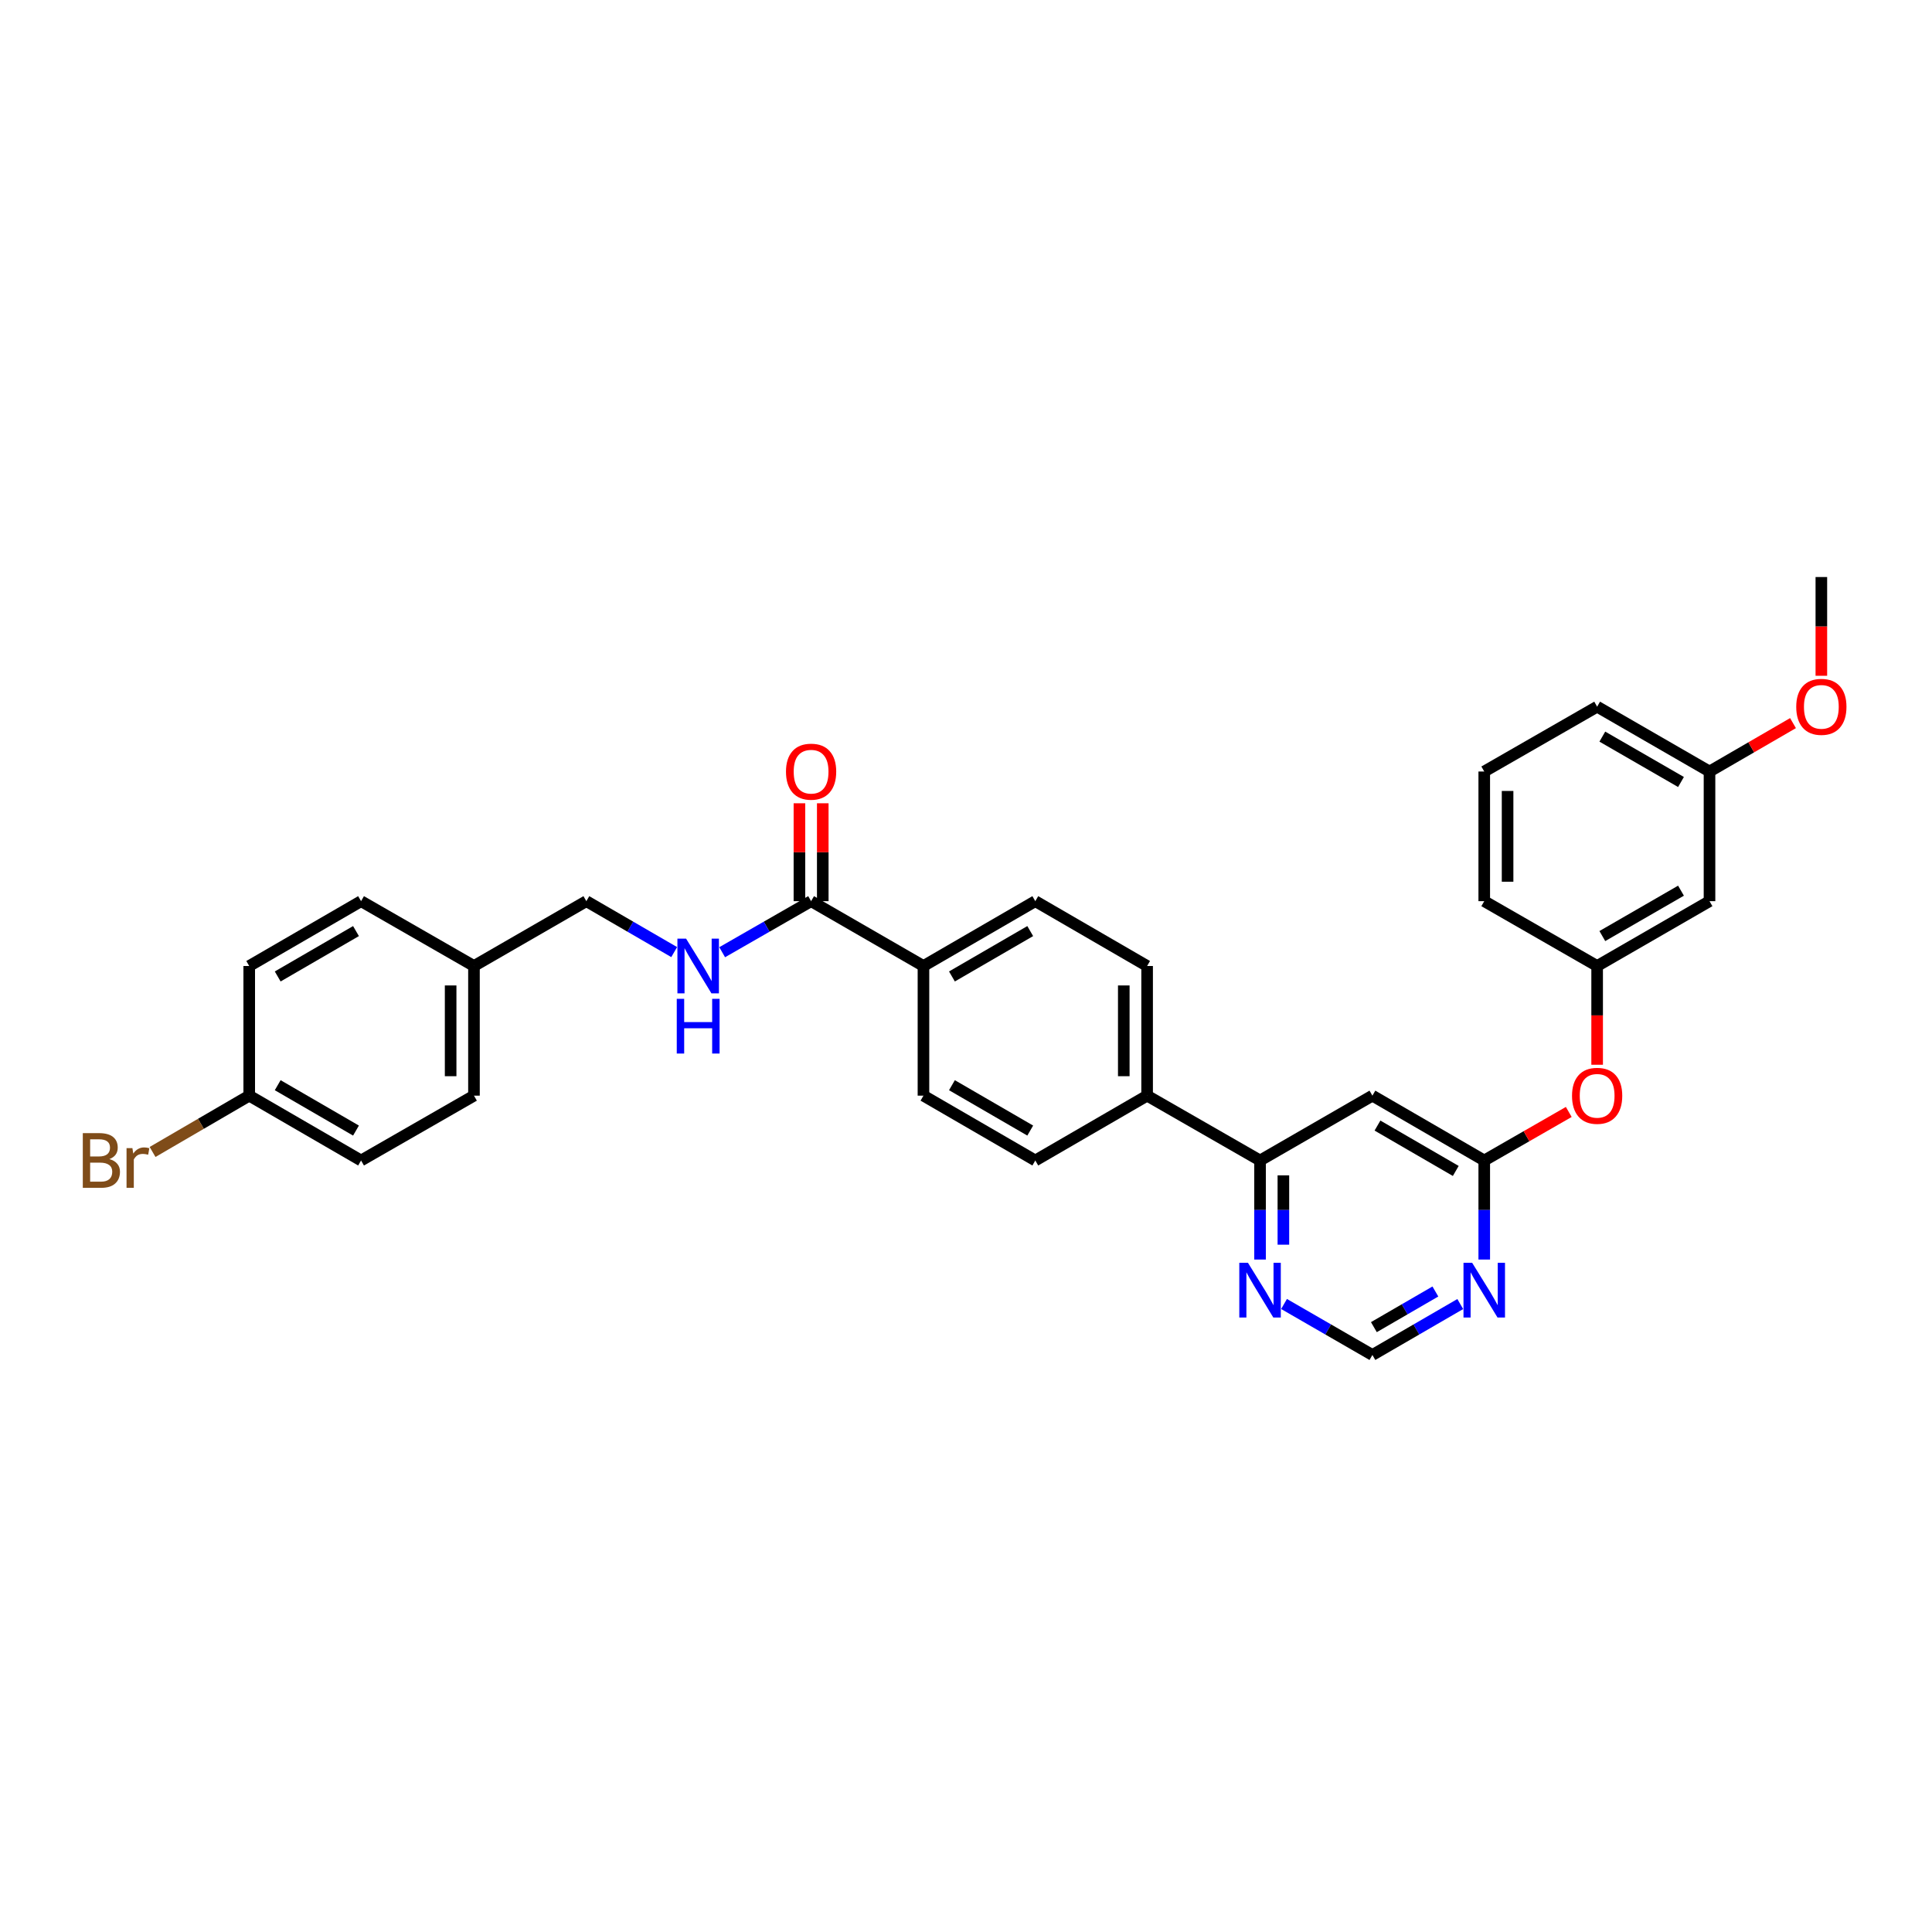 <?xml version='1.0' encoding='iso-8859-1'?>
<svg version='1.1' baseProfile='full'
              xmlns='http://www.w3.org/2000/svg'
                      xmlns:rdkit='http://www.rdkit.org/xml'
                      xmlns:xlink='http://www.w3.org/1999/xlink'
                  xml:space='preserve'
width='1000px' height='1000px' viewBox='0 0 1000 1000'>
<!-- END OF HEADER -->
<rect style='opacity:1.0;fill:#FFFFFF;stroke:none' width='1000' height='1000' x='0' y='0'> </rect>
<path class='bond-0' d='M 710.355,567.108 L 768.243,600.666' style='fill:none;fill-rule:evenodd;stroke:#000000;stroke-width:6px;stroke-linecap:butt;stroke-linejoin:miter;stroke-opacity:1' />
<path class='bond-0' d='M 712.98,582.592 L 753.503,606.082' style='fill:none;fill-rule:evenodd;stroke:#000000;stroke-width:6px;stroke-linecap:butt;stroke-linejoin:miter;stroke-opacity:1' />
<path class='bond-3' d='M 710.355,567.108 L 652.198,600.666' style='fill:none;fill-rule:evenodd;stroke:#000000;stroke-width:6px;stroke-linecap:butt;stroke-linejoin:miter;stroke-opacity:1' />
<path class='bond-2' d='M 768.243,600.666 L 768.243,626.301' style='fill:none;fill-rule:evenodd;stroke:#000000;stroke-width:6px;stroke-linecap:butt;stroke-linejoin:miter;stroke-opacity:1' />
<path class='bond-2' d='M 768.243,626.301 L 768.243,651.937' style='fill:none;fill-rule:evenodd;stroke:#0000FF;stroke-width:6px;stroke-linecap:butt;stroke-linejoin:miter;stroke-opacity:1' />
<path class='bond-9' d='M 768.243,600.666 L 790.117,588.104' style='fill:none;fill-rule:evenodd;stroke:#000000;stroke-width:6px;stroke-linecap:butt;stroke-linejoin:miter;stroke-opacity:1' />
<path class='bond-9' d='M 790.117,588.104 L 811.991,575.542' style='fill:none;fill-rule:evenodd;stroke:#FF0000;stroke-width:6px;stroke-linecap:butt;stroke-linejoin:miter;stroke-opacity:1' />
<path class='bond-1' d='M 419.824,466.442 L 477.981,500' style='fill:none;fill-rule:evenodd;stroke:#000000;stroke-width:6px;stroke-linecap:butt;stroke-linejoin:miter;stroke-opacity:1' />
<path class='bond-4' d='M 419.824,466.442 L 396.81,479.655' style='fill:none;fill-rule:evenodd;stroke:#000000;stroke-width:6px;stroke-linecap:butt;stroke-linejoin:miter;stroke-opacity:1' />
<path class='bond-4' d='M 396.81,479.655 L 373.797,492.867' style='fill:none;fill-rule:evenodd;stroke:#0000FF;stroke-width:6px;stroke-linecap:butt;stroke-linejoin:miter;stroke-opacity:1' />
<path class='bond-10' d='M 425.863,466.442 L 425.863,441.107' style='fill:none;fill-rule:evenodd;stroke:#000000;stroke-width:6px;stroke-linecap:butt;stroke-linejoin:miter;stroke-opacity:1' />
<path class='bond-10' d='M 425.863,441.107 L 425.863,415.772' style='fill:none;fill-rule:evenodd;stroke:#FF0000;stroke-width:6px;stroke-linecap:butt;stroke-linejoin:miter;stroke-opacity:1' />
<path class='bond-10' d='M 413.785,466.442 L 413.785,441.107' style='fill:none;fill-rule:evenodd;stroke:#000000;stroke-width:6px;stroke-linecap:butt;stroke-linejoin:miter;stroke-opacity:1' />
<path class='bond-10' d='M 413.785,441.107 L 413.785,415.772' style='fill:none;fill-rule:evenodd;stroke:#FF0000;stroke-width:6px;stroke-linecap:butt;stroke-linejoin:miter;stroke-opacity:1' />
<path class='bond-31' d='M 755.831,674.97 L 733.093,688.151' style='fill:none;fill-rule:evenodd;stroke:#0000FF;stroke-width:6px;stroke-linecap:butt;stroke-linejoin:miter;stroke-opacity:1' />
<path class='bond-31' d='M 733.093,688.151 L 710.355,701.332' style='fill:none;fill-rule:evenodd;stroke:#000000;stroke-width:6px;stroke-linecap:butt;stroke-linejoin:miter;stroke-opacity:1' />
<path class='bond-31' d='M 742.952,668.475 L 727.035,677.702' style='fill:none;fill-rule:evenodd;stroke:#0000FF;stroke-width:6px;stroke-linecap:butt;stroke-linejoin:miter;stroke-opacity:1' />
<path class='bond-31' d='M 727.035,677.702 L 711.119,686.928' style='fill:none;fill-rule:evenodd;stroke:#000000;stroke-width:6px;stroke-linecap:butt;stroke-linejoin:miter;stroke-opacity:1' />
<path class='bond-5' d='M 652.198,600.666 L 652.198,626.301' style='fill:none;fill-rule:evenodd;stroke:#000000;stroke-width:6px;stroke-linecap:butt;stroke-linejoin:miter;stroke-opacity:1' />
<path class='bond-5' d='M 652.198,626.301 L 652.198,651.937' style='fill:none;fill-rule:evenodd;stroke:#0000FF;stroke-width:6px;stroke-linecap:butt;stroke-linejoin:miter;stroke-opacity:1' />
<path class='bond-5' d='M 664.276,608.357 L 664.276,626.301' style='fill:none;fill-rule:evenodd;stroke:#000000;stroke-width:6px;stroke-linecap:butt;stroke-linejoin:miter;stroke-opacity:1' />
<path class='bond-5' d='M 664.276,626.301 L 664.276,644.246' style='fill:none;fill-rule:evenodd;stroke:#0000FF;stroke-width:6px;stroke-linecap:butt;stroke-linejoin:miter;stroke-opacity:1' />
<path class='bond-8' d='M 652.198,600.666 L 593.745,567.108' style='fill:none;fill-rule:evenodd;stroke:#000000;stroke-width:6px;stroke-linecap:butt;stroke-linejoin:miter;stroke-opacity:1' />
<path class='bond-17' d='M 348.959,492.803 L 326.228,479.623' style='fill:none;fill-rule:evenodd;stroke:#0000FF;stroke-width:6px;stroke-linecap:butt;stroke-linejoin:miter;stroke-opacity:1' />
<path class='bond-17' d='M 326.228,479.623 L 303.497,466.442' style='fill:none;fill-rule:evenodd;stroke:#000000;stroke-width:6px;stroke-linecap:butt;stroke-linejoin:miter;stroke-opacity:1' />
<path class='bond-6' d='M 664.616,674.94 L 687.485,688.136' style='fill:none;fill-rule:evenodd;stroke:#0000FF;stroke-width:6px;stroke-linecap:butt;stroke-linejoin:miter;stroke-opacity:1' />
<path class='bond-6' d='M 687.485,688.136 L 710.355,701.332' style='fill:none;fill-rule:evenodd;stroke:#000000;stroke-width:6px;stroke-linecap:butt;stroke-linejoin:miter;stroke-opacity:1' />
<path class='bond-7' d='M 477.981,500 L 535.87,466.442' style='fill:none;fill-rule:evenodd;stroke:#000000;stroke-width:6px;stroke-linecap:butt;stroke-linejoin:miter;stroke-opacity:1' />
<path class='bond-7' d='M 492.722,505.416 L 533.244,481.926' style='fill:none;fill-rule:evenodd;stroke:#000000;stroke-width:6px;stroke-linecap:butt;stroke-linejoin:miter;stroke-opacity:1' />
<path class='bond-32' d='M 477.981,500 L 477.981,567.108' style='fill:none;fill-rule:evenodd;stroke:#000000;stroke-width:6px;stroke-linecap:butt;stroke-linejoin:miter;stroke-opacity:1' />
<path class='bond-15' d='M 593.745,567.108 L 535.87,600.666' style='fill:none;fill-rule:evenodd;stroke:#000000;stroke-width:6px;stroke-linecap:butt;stroke-linejoin:miter;stroke-opacity:1' />
<path class='bond-16' d='M 593.745,567.108 L 593.745,500' style='fill:none;fill-rule:evenodd;stroke:#000000;stroke-width:6px;stroke-linecap:butt;stroke-linejoin:miter;stroke-opacity:1' />
<path class='bond-16' d='M 581.667,557.042 L 581.667,510.066' style='fill:none;fill-rule:evenodd;stroke:#000000;stroke-width:6px;stroke-linecap:butt;stroke-linejoin:miter;stroke-opacity:1' />
<path class='bond-12' d='M 826.676,551.111 L 826.676,525.555' style='fill:none;fill-rule:evenodd;stroke:#FF0000;stroke-width:6px;stroke-linecap:butt;stroke-linejoin:miter;stroke-opacity:1' />
<path class='bond-12' d='M 826.676,525.555 L 826.676,500' style='fill:none;fill-rule:evenodd;stroke:#000000;stroke-width:6px;stroke-linecap:butt;stroke-linejoin:miter;stroke-opacity:1' />
<path class='bond-11' d='M 884.839,466.442 L 826.676,500' style='fill:none;fill-rule:evenodd;stroke:#000000;stroke-width:6px;stroke-linecap:butt;stroke-linejoin:miter;stroke-opacity:1' />
<path class='bond-11' d='M 870.079,461.014 L 829.364,484.504' style='fill:none;fill-rule:evenodd;stroke:#000000;stroke-width:6px;stroke-linecap:butt;stroke-linejoin:miter;stroke-opacity:1' />
<path class='bond-18' d='M 884.839,466.442 L 884.839,399.334' style='fill:none;fill-rule:evenodd;stroke:#000000;stroke-width:6px;stroke-linecap:butt;stroke-linejoin:miter;stroke-opacity:1' />
<path class='bond-28' d='M 826.676,500 L 768.243,466.442' style='fill:none;fill-rule:evenodd;stroke:#000000;stroke-width:6px;stroke-linecap:butt;stroke-linejoin:miter;stroke-opacity:1' />
<path class='bond-13' d='M 477.981,567.108 L 535.87,600.666' style='fill:none;fill-rule:evenodd;stroke:#000000;stroke-width:6px;stroke-linecap:butt;stroke-linejoin:miter;stroke-opacity:1' />
<path class='bond-13' d='M 492.722,561.693 L 533.244,585.183' style='fill:none;fill-rule:evenodd;stroke:#000000;stroke-width:6px;stroke-linecap:butt;stroke-linejoin:miter;stroke-opacity:1' />
<path class='bond-14' d='M 535.87,466.442 L 593.745,500' style='fill:none;fill-rule:evenodd;stroke:#000000;stroke-width:6px;stroke-linecap:butt;stroke-linejoin:miter;stroke-opacity:1' />
<path class='bond-20' d='M 303.497,466.442 L 245.326,500' style='fill:none;fill-rule:evenodd;stroke:#000000;stroke-width:6px;stroke-linecap:butt;stroke-linejoin:miter;stroke-opacity:1' />
<path class='bond-26' d='M 884.839,399.334 L 906.447,386.808' style='fill:none;fill-rule:evenodd;stroke:#000000;stroke-width:6px;stroke-linecap:butt;stroke-linejoin:miter;stroke-opacity:1' />
<path class='bond-26' d='M 906.447,386.808 L 928.055,374.282' style='fill:none;fill-rule:evenodd;stroke:#FF0000;stroke-width:6px;stroke-linecap:butt;stroke-linejoin:miter;stroke-opacity:1' />
<path class='bond-33' d='M 884.839,399.334 L 826.676,365.776' style='fill:none;fill-rule:evenodd;stroke:#000000;stroke-width:6px;stroke-linecap:butt;stroke-linejoin:miter;stroke-opacity:1' />
<path class='bond-33' d='M 870.079,404.762 L 829.364,381.272' style='fill:none;fill-rule:evenodd;stroke:#000000;stroke-width:6px;stroke-linecap:butt;stroke-linejoin:miter;stroke-opacity:1' />
<path class='bond-19' d='M 128.998,567.108 L 186.887,600.666' style='fill:none;fill-rule:evenodd;stroke:#000000;stroke-width:6px;stroke-linecap:butt;stroke-linejoin:miter;stroke-opacity:1' />
<path class='bond-19' d='M 143.739,561.693 L 184.261,585.183' style='fill:none;fill-rule:evenodd;stroke:#000000;stroke-width:6px;stroke-linecap:butt;stroke-linejoin:miter;stroke-opacity:1' />
<path class='bond-21' d='M 128.998,567.108 L 103.982,581.683' style='fill:none;fill-rule:evenodd;stroke:#000000;stroke-width:6px;stroke-linecap:butt;stroke-linejoin:miter;stroke-opacity:1' />
<path class='bond-21' d='M 103.982,581.683 L 78.965,596.258' style='fill:none;fill-rule:evenodd;stroke:#7F4C19;stroke-width:6px;stroke-linecap:butt;stroke-linejoin:miter;stroke-opacity:1' />
<path class='bond-34' d='M 128.998,567.108 L 128.998,500' style='fill:none;fill-rule:evenodd;stroke:#000000;stroke-width:6px;stroke-linecap:butt;stroke-linejoin:miter;stroke-opacity:1' />
<path class='bond-24' d='M 245.326,500 L 186.887,466.442' style='fill:none;fill-rule:evenodd;stroke:#000000;stroke-width:6px;stroke-linecap:butt;stroke-linejoin:miter;stroke-opacity:1' />
<path class='bond-25' d='M 245.326,500 L 245.326,567.108' style='fill:none;fill-rule:evenodd;stroke:#000000;stroke-width:6px;stroke-linecap:butt;stroke-linejoin:miter;stroke-opacity:1' />
<path class='bond-25' d='M 233.248,510.066 L 233.248,557.042' style='fill:none;fill-rule:evenodd;stroke:#000000;stroke-width:6px;stroke-linecap:butt;stroke-linejoin:miter;stroke-opacity:1' />
<path class='bond-22' d='M 186.887,600.666 L 245.326,567.108' style='fill:none;fill-rule:evenodd;stroke:#000000;stroke-width:6px;stroke-linecap:butt;stroke-linejoin:miter;stroke-opacity:1' />
<path class='bond-23' d='M 128.998,500 L 186.887,466.442' style='fill:none;fill-rule:evenodd;stroke:#000000;stroke-width:6px;stroke-linecap:butt;stroke-linejoin:miter;stroke-opacity:1' />
<path class='bond-23' d='M 143.739,505.416 L 184.261,481.926' style='fill:none;fill-rule:evenodd;stroke:#000000;stroke-width:6px;stroke-linecap:butt;stroke-linejoin:miter;stroke-opacity:1' />
<path class='bond-30' d='M 942.728,349.779 L 942.728,324.223' style='fill:none;fill-rule:evenodd;stroke:#FF0000;stroke-width:6px;stroke-linecap:butt;stroke-linejoin:miter;stroke-opacity:1' />
<path class='bond-30' d='M 942.728,324.223 L 942.728,298.668' style='fill:none;fill-rule:evenodd;stroke:#000000;stroke-width:6px;stroke-linecap:butt;stroke-linejoin:miter;stroke-opacity:1' />
<path class='bond-27' d='M 768.243,399.334 L 768.243,466.442' style='fill:none;fill-rule:evenodd;stroke:#000000;stroke-width:6px;stroke-linecap:butt;stroke-linejoin:miter;stroke-opacity:1' />
<path class='bond-27' d='M 780.322,409.4 L 780.322,456.376' style='fill:none;fill-rule:evenodd;stroke:#000000;stroke-width:6px;stroke-linecap:butt;stroke-linejoin:miter;stroke-opacity:1' />
<path class='bond-29' d='M 768.243,399.334 L 826.676,365.776' style='fill:none;fill-rule:evenodd;stroke:#000000;stroke-width:6px;stroke-linecap:butt;stroke-linejoin:miter;stroke-opacity:1' />
<path  class='atom-3' d='M 761.983 653.615
L 771.263 668.615
Q 772.183 670.095, 773.663 672.775
Q 775.143 675.455, 775.223 675.615
L 775.223 653.615
L 778.983 653.615
L 778.983 681.935
L 775.103 681.935
L 765.143 665.535
Q 763.983 663.615, 762.743 661.415
Q 761.543 659.215, 761.183 658.535
L 761.183 681.935
L 757.503 681.935
L 757.503 653.615
L 761.983 653.615
' fill='#0000FF'/>
<path  class='atom-5' d='M 355.112 485.84
L 364.392 500.84
Q 365.312 502.32, 366.792 505
Q 368.272 507.68, 368.352 507.84
L 368.352 485.84
L 372.112 485.84
L 372.112 514.16
L 368.232 514.16
L 358.272 497.76
Q 357.112 495.84, 355.872 493.64
Q 354.672 491.44, 354.312 490.76
L 354.312 514.16
L 350.632 514.16
L 350.632 485.84
L 355.112 485.84
' fill='#0000FF'/>
<path  class='atom-5' d='M 350.292 516.992
L 354.132 516.992
L 354.132 529.032
L 368.612 529.032
L 368.612 516.992
L 372.452 516.992
L 372.452 545.312
L 368.612 545.312
L 368.612 532.232
L 354.132 532.232
L 354.132 545.312
L 350.292 545.312
L 350.292 516.992
' fill='#0000FF'/>
<path  class='atom-6' d='M 645.938 653.615
L 655.218 668.615
Q 656.138 670.095, 657.618 672.775
Q 659.098 675.455, 659.178 675.615
L 659.178 653.615
L 662.938 653.615
L 662.938 681.935
L 659.058 681.935
L 649.098 665.535
Q 647.938 663.615, 646.698 661.415
Q 645.498 659.215, 645.138 658.535
L 645.138 681.935
L 641.458 681.935
L 641.458 653.615
L 645.938 653.615
' fill='#0000FF'/>
<path  class='atom-10' d='M 813.676 567.188
Q 813.676 560.388, 817.036 556.588
Q 820.396 552.788, 826.676 552.788
Q 832.956 552.788, 836.316 556.588
Q 839.676 560.388, 839.676 567.188
Q 839.676 574.068, 836.276 577.988
Q 832.876 581.868, 826.676 581.868
Q 820.436 581.868, 817.036 577.988
Q 813.676 574.108, 813.676 567.188
M 826.676 578.668
Q 830.996 578.668, 833.316 575.788
Q 835.676 572.868, 835.676 567.188
Q 835.676 561.628, 833.316 558.828
Q 830.996 555.988, 826.676 555.988
Q 822.356 555.988, 819.996 558.788
Q 817.676 561.588, 817.676 567.188
Q 817.676 572.908, 819.996 575.788
Q 822.356 578.668, 826.676 578.668
' fill='#FF0000'/>
<path  class='atom-11' d='M 406.824 399.414
Q 406.824 392.614, 410.184 388.814
Q 413.544 385.014, 419.824 385.014
Q 426.104 385.014, 429.464 388.814
Q 432.824 392.614, 432.824 399.414
Q 432.824 406.294, 429.424 410.214
Q 426.024 414.094, 419.824 414.094
Q 413.584 414.094, 410.184 410.214
Q 406.824 406.334, 406.824 399.414
M 419.824 410.894
Q 424.144 410.894, 426.464 408.014
Q 428.824 405.094, 428.824 399.414
Q 428.824 393.854, 426.464 391.054
Q 424.144 388.214, 419.824 388.214
Q 415.504 388.214, 413.144 391.014
Q 410.824 393.814, 410.824 399.414
Q 410.824 405.134, 413.144 408.014
Q 415.504 410.894, 419.824 410.894
' fill='#FF0000'/>
<path  class='atom-22' d='M 56.618 599.946
Q 59.338 600.706, 60.698 602.386
Q 62.098 604.026, 62.098 606.466
Q 62.098 610.386, 59.578 612.626
Q 57.098 614.826, 52.378 614.826
L 42.858 614.826
L 42.858 586.506
L 51.218 586.506
Q 56.058 586.506, 58.498 588.466
Q 60.938 590.426, 60.938 594.026
Q 60.938 598.306, 56.618 599.946
M 46.658 589.706
L 46.658 598.586
L 51.218 598.586
Q 54.018 598.586, 55.458 597.466
Q 56.938 596.306, 56.938 594.026
Q 56.938 589.706, 51.218 589.706
L 46.658 589.706
M 52.378 611.626
Q 55.138 611.626, 56.618 610.306
Q 58.098 608.986, 58.098 606.466
Q 58.098 604.146, 56.458 602.986
Q 54.858 601.786, 51.778 601.786
L 46.658 601.786
L 46.658 611.626
L 52.378 611.626
' fill='#7F4C19'/>
<path  class='atom-22' d='M 68.538 594.266
L 68.978 597.106
Q 71.138 593.906, 74.658 593.906
Q 75.778 593.906, 77.298 594.306
L 76.698 597.666
Q 74.978 597.266, 74.018 597.266
Q 72.338 597.266, 71.218 597.946
Q 70.138 598.586, 69.258 600.146
L 69.258 614.826
L 65.498 614.826
L 65.498 594.266
L 68.538 594.266
' fill='#7F4C19'/>
<path  class='atom-27' d='M 929.728 365.856
Q 929.728 359.056, 933.088 355.256
Q 936.448 351.456, 942.728 351.456
Q 949.008 351.456, 952.368 355.256
Q 955.728 359.056, 955.728 365.856
Q 955.728 372.736, 952.328 376.656
Q 948.928 380.536, 942.728 380.536
Q 936.488 380.536, 933.088 376.656
Q 929.728 372.776, 929.728 365.856
M 942.728 377.336
Q 947.048 377.336, 949.368 374.456
Q 951.728 371.536, 951.728 365.856
Q 951.728 360.296, 949.368 357.496
Q 947.048 354.656, 942.728 354.656
Q 938.408 354.656, 936.048 357.456
Q 933.728 360.256, 933.728 365.856
Q 933.728 371.576, 936.048 374.456
Q 938.408 377.336, 942.728 377.336
' fill='#FF0000'/>
</svg>
